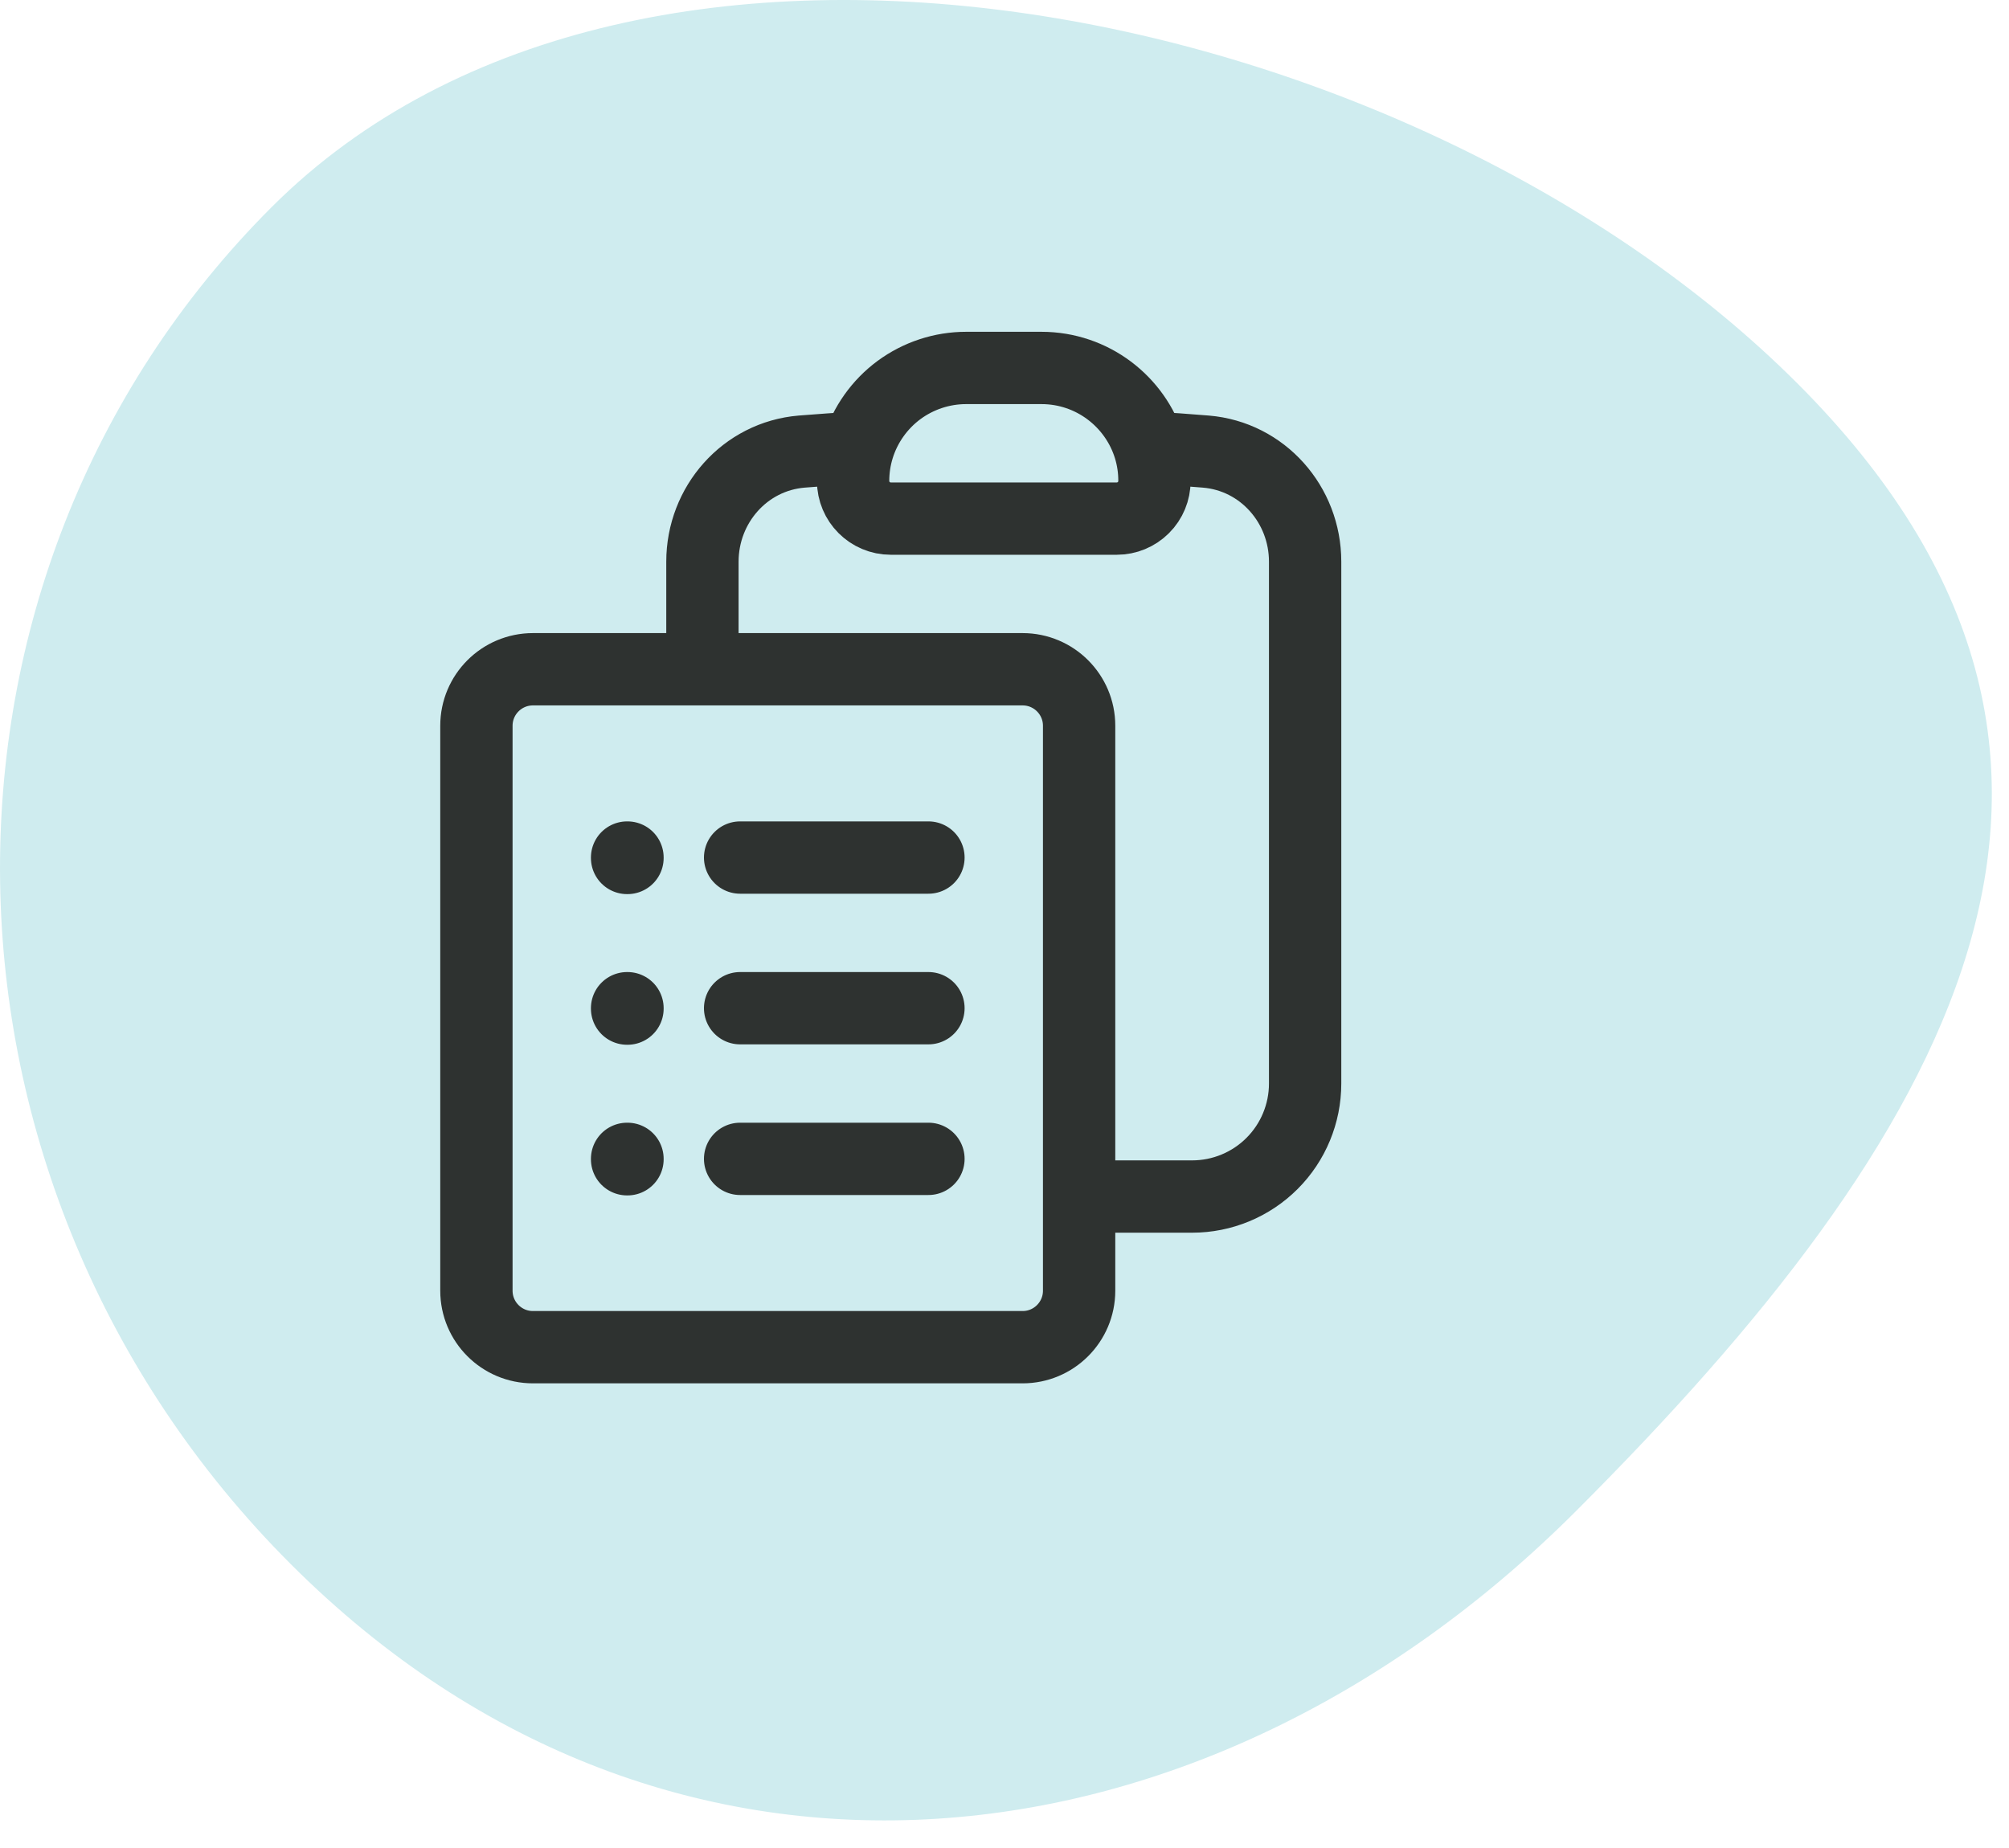 <svg width="50" height="46" viewBox="0 0 50 46" fill="none" xmlns="http://www.w3.org/2000/svg">
<path d="M6.759 5.157C-2.436 14.353 -2.222 29.475 7.237 38.934C16.696 48.393 30.024 46.813 39.219 37.618C48.415 28.422 54.187 18.996 44.727 9.537C35.268 0.078 15.954 -4.038 6.759 5.157Z" fill="#CFECEF"/>
<path d="M18.42 21.346H23.107M18.42 25.096H23.107M18.42 28.846H23.107M26.857 29.784H29.67C30.416 29.784 31.131 29.488 31.659 28.96C32.186 28.433 32.482 27.717 32.482 26.971V13.981C32.482 12.563 31.426 11.359 30.012 11.241C29.545 11.203 29.077 11.169 28.609 11.141M28.609 11.141C28.692 11.41 28.733 11.69 28.732 11.971C28.732 12.22 28.634 12.459 28.458 12.634C28.282 12.81 28.044 12.909 27.795 12.909H22.17C21.652 12.909 21.232 12.489 21.232 11.971C21.232 11.683 21.276 11.404 21.357 11.141M28.609 11.141C28.255 9.994 27.185 9.159 25.92 9.159H24.045C23.444 9.159 22.859 9.352 22.375 9.708C21.892 10.065 21.535 10.567 21.357 11.141M21.357 11.141C20.887 11.17 20.42 11.204 19.952 11.241C18.539 11.359 17.482 12.563 17.482 13.981V16.659M17.482 16.659H13.264C12.487 16.659 11.857 17.289 11.857 18.065V32.128C11.857 32.904 12.487 33.534 13.264 33.534H25.451C26.227 33.534 26.857 32.904 26.857 32.128V18.065C26.857 17.289 26.227 16.659 25.451 16.659H17.482ZM15.607 21.346H15.617V21.356H15.607V21.346ZM15.607 25.096H15.617V25.106H15.607V25.096ZM15.607 28.846H15.617V28.856H15.607V28.846Z" stroke="#2E3230" stroke-width="1.8" stroke-linecap="round" stroke-linejoin="round"/>
</svg>
